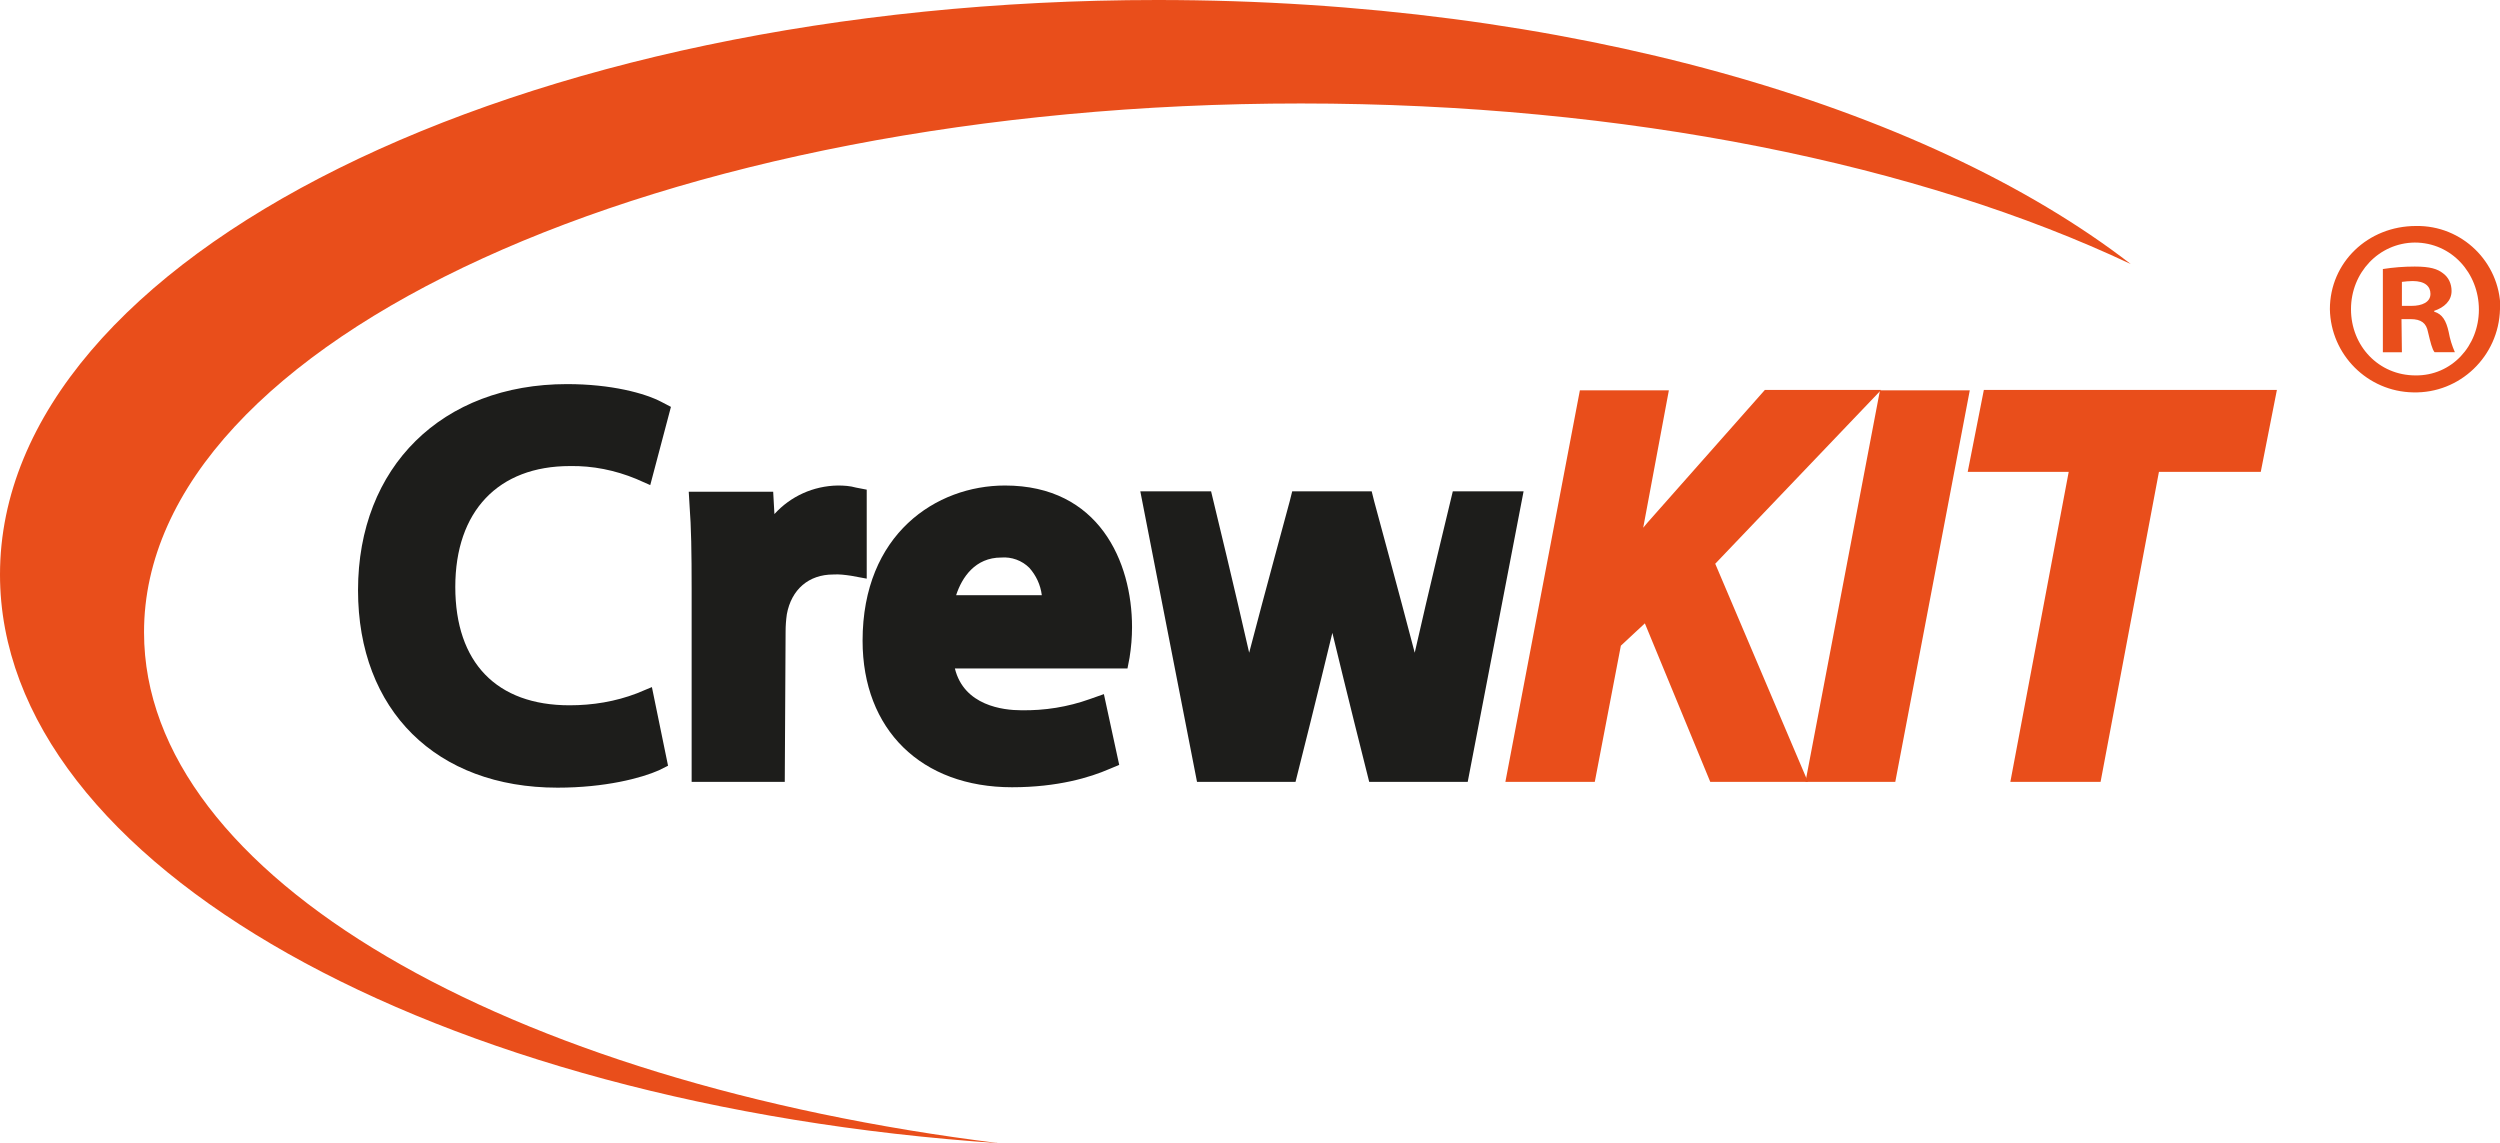 <?xml version="1.0" encoding="UTF-8"?>
<!-- Generator: Adobe Illustrator 26.0.3, SVG Export Plug-In . SVG Version: 6.00 Build 0)  -->
<svg xmlns="http://www.w3.org/2000/svg" xmlns:xlink="http://www.w3.org/1999/xlink" version="1.1" id="Layer_1" x="0px" y="0px" viewBox="0 0 604 276.2" xml:space="preserve">
<path fill="#1D1D1B" d="M134.7,190.3c-29.3,0-48.2-18.7-48.2-47.7c0-29.8,20.3-49.8,50.5-49.8c10.7,0,18.8,2.2,22.8,4.3l2.3,1.2  l-5,18.9l-3.4-1.5c-5.1-2.1-10.5-3.2-16-3.1c-17.3,0-27.7,10.9-27.7,29.2s10,28.6,27.6,28.6c5.6,0,11.1-0.9,16.3-2.9l3.6-1.5l3.9,19  l-2.2,1.1C154.9,188,146.2,190.3,134.7,190.3z"></path>
<path fill="#1D1D1B" d="M189.6,188.9h-22.5v-46.4c0-9.2-0.1-15.1-0.5-20.3l-0.2-3.4h20.4l0.3,5.4c3.9-4.3,9.4-6.8,15.3-6.9  c1.5,0,3,0.1,4.4,0.5l2.6,0.5v21.5l-3.8-0.7c-1.4-0.2-2.8-0.4-4.3-0.3c-5.9,0-10.1,3.6-11.2,9.6c-0.2,1.4-0.3,2.8-0.3,4.2  L189.6,188.9z"></path>
<path fill="#1D1D1B" d="M244.5,190.2c-21.9,0-36.1-13.9-36.1-35.4c0-25.8,17.8-37.5,34.4-37.5c22.7,0,30.7,18.4,30.7,34.2  c0,2.5-0.2,4.9-0.6,7.4l-0.5,2.6h-41.7c2.2,9,11.7,10.1,16,10.1c5.7,0.1,11.3-0.8,16.6-2.7l3.4-1.2l3.7,17.1l-2.4,1  C263.4,187.8,255.6,190.2,244.5,190.2z M231,143.8h20.7c-0.3-2.5-1.4-4.8-3-6.6c-1.8-1.8-4.3-2.7-6.8-2.5  C235.6,134.7,232.4,139.5,231,143.8z"></path>
<path fill="#1D1D1B" d="M354.6,188.9h-23.8l-0.6-2.4c-0.3-1.1-5-19.9-8.3-33.6c-3.3,13.7-8,32.5-8.3,33.6l-0.6,2.4h-23.8l-13.7-70.2  h17.1l0.6,2.5c0.3,1.2,5.3,21.9,8.6,36.5c3.8-14.6,9.5-35.4,9.8-36.6l0.6-2.4h19.2l0.6,2.4c0.3,1.2,6,22,9.8,36.6  c3.3-14.6,8.3-35.3,8.6-36.5l0.6-2.5h17.1L354.6,188.9z"></path>
<path fill="#E94E1B" d="M436.8,188.9h-23.6l-15.8-38.3l-5.8,5.4l-6.3,32.9h-21.6l18-94.6h21.5l-6.2,33.2l1-1.2l28.4-32.1h28.1  l-40.1,42L436.8,188.9z"></path>
<path fill="#E94E1B" d="M457.9,188.9h-21.7l18-94.6h21.7L457.9,188.9z"></path>
<path fill="#E94E1B" d="M507.5,188.9h-21.8l14.1-74.9h-24.4l3.9-19.8h70.8l-3.9,19.8h-24.6L507.5,188.9z"></path>
<path fill="#E94E1B" d="M314.3,25C393,25,464,39.8,514.8,63.8C465.1,25.4,378.3,0,279.6,0C125.2,0,0,62.1,0,138.8  C0,209,105,267,241.4,276.2c-119-14.7-206.6-64.4-206.6-123.4C34.7,82.2,159.9,25,314.3,25z"></path>
<path fill="#E94E1B" d="M604,74.7c-0.3,11.4-9.7,20.4-21,20.1c-11-0.2-19.9-9.1-20.1-20.1c0-11.3,9.2-20.1,20.8-20.1  c11.1-0.2,20.2,8.7,20.4,19.7C604,74.5,604,74.6,604,74.7z M568,74.7c0,8.9,6.7,16,15.6,16c8.7,0.1,15.3-7.1,15.3-15.9  s-6.6-16.2-15.5-16.2C574.7,58.7,568,65.9,568,74.7L568,74.7z M580.3,85.1h-4.6V65c2.5-0.4,5.1-0.6,7.7-0.6c3.8,0,5.5,0.6,6.8,1.6  c1.4,1,2.1,2.6,2.1,4.3c0,2.4-1.8,4-4.2,4.8v0.2c2,0.6,2.9,2.2,3.5,4.9c0.3,1.7,0.8,3.3,1.5,4.9h-4.9c-0.6-0.7-1-2.4-1.6-4.9  c-0.4-2.1-1.6-3.1-4.2-3.1h-2.2L580.3,85.1z M580.4,73.9h2.2c2.6,0,4.6-0.9,4.6-2.9c0-1.8-1.3-3.1-4.3-3.1c-0.9,0-1.7,0.1-2.6,0.2  V73.9z"></path>
</svg>
